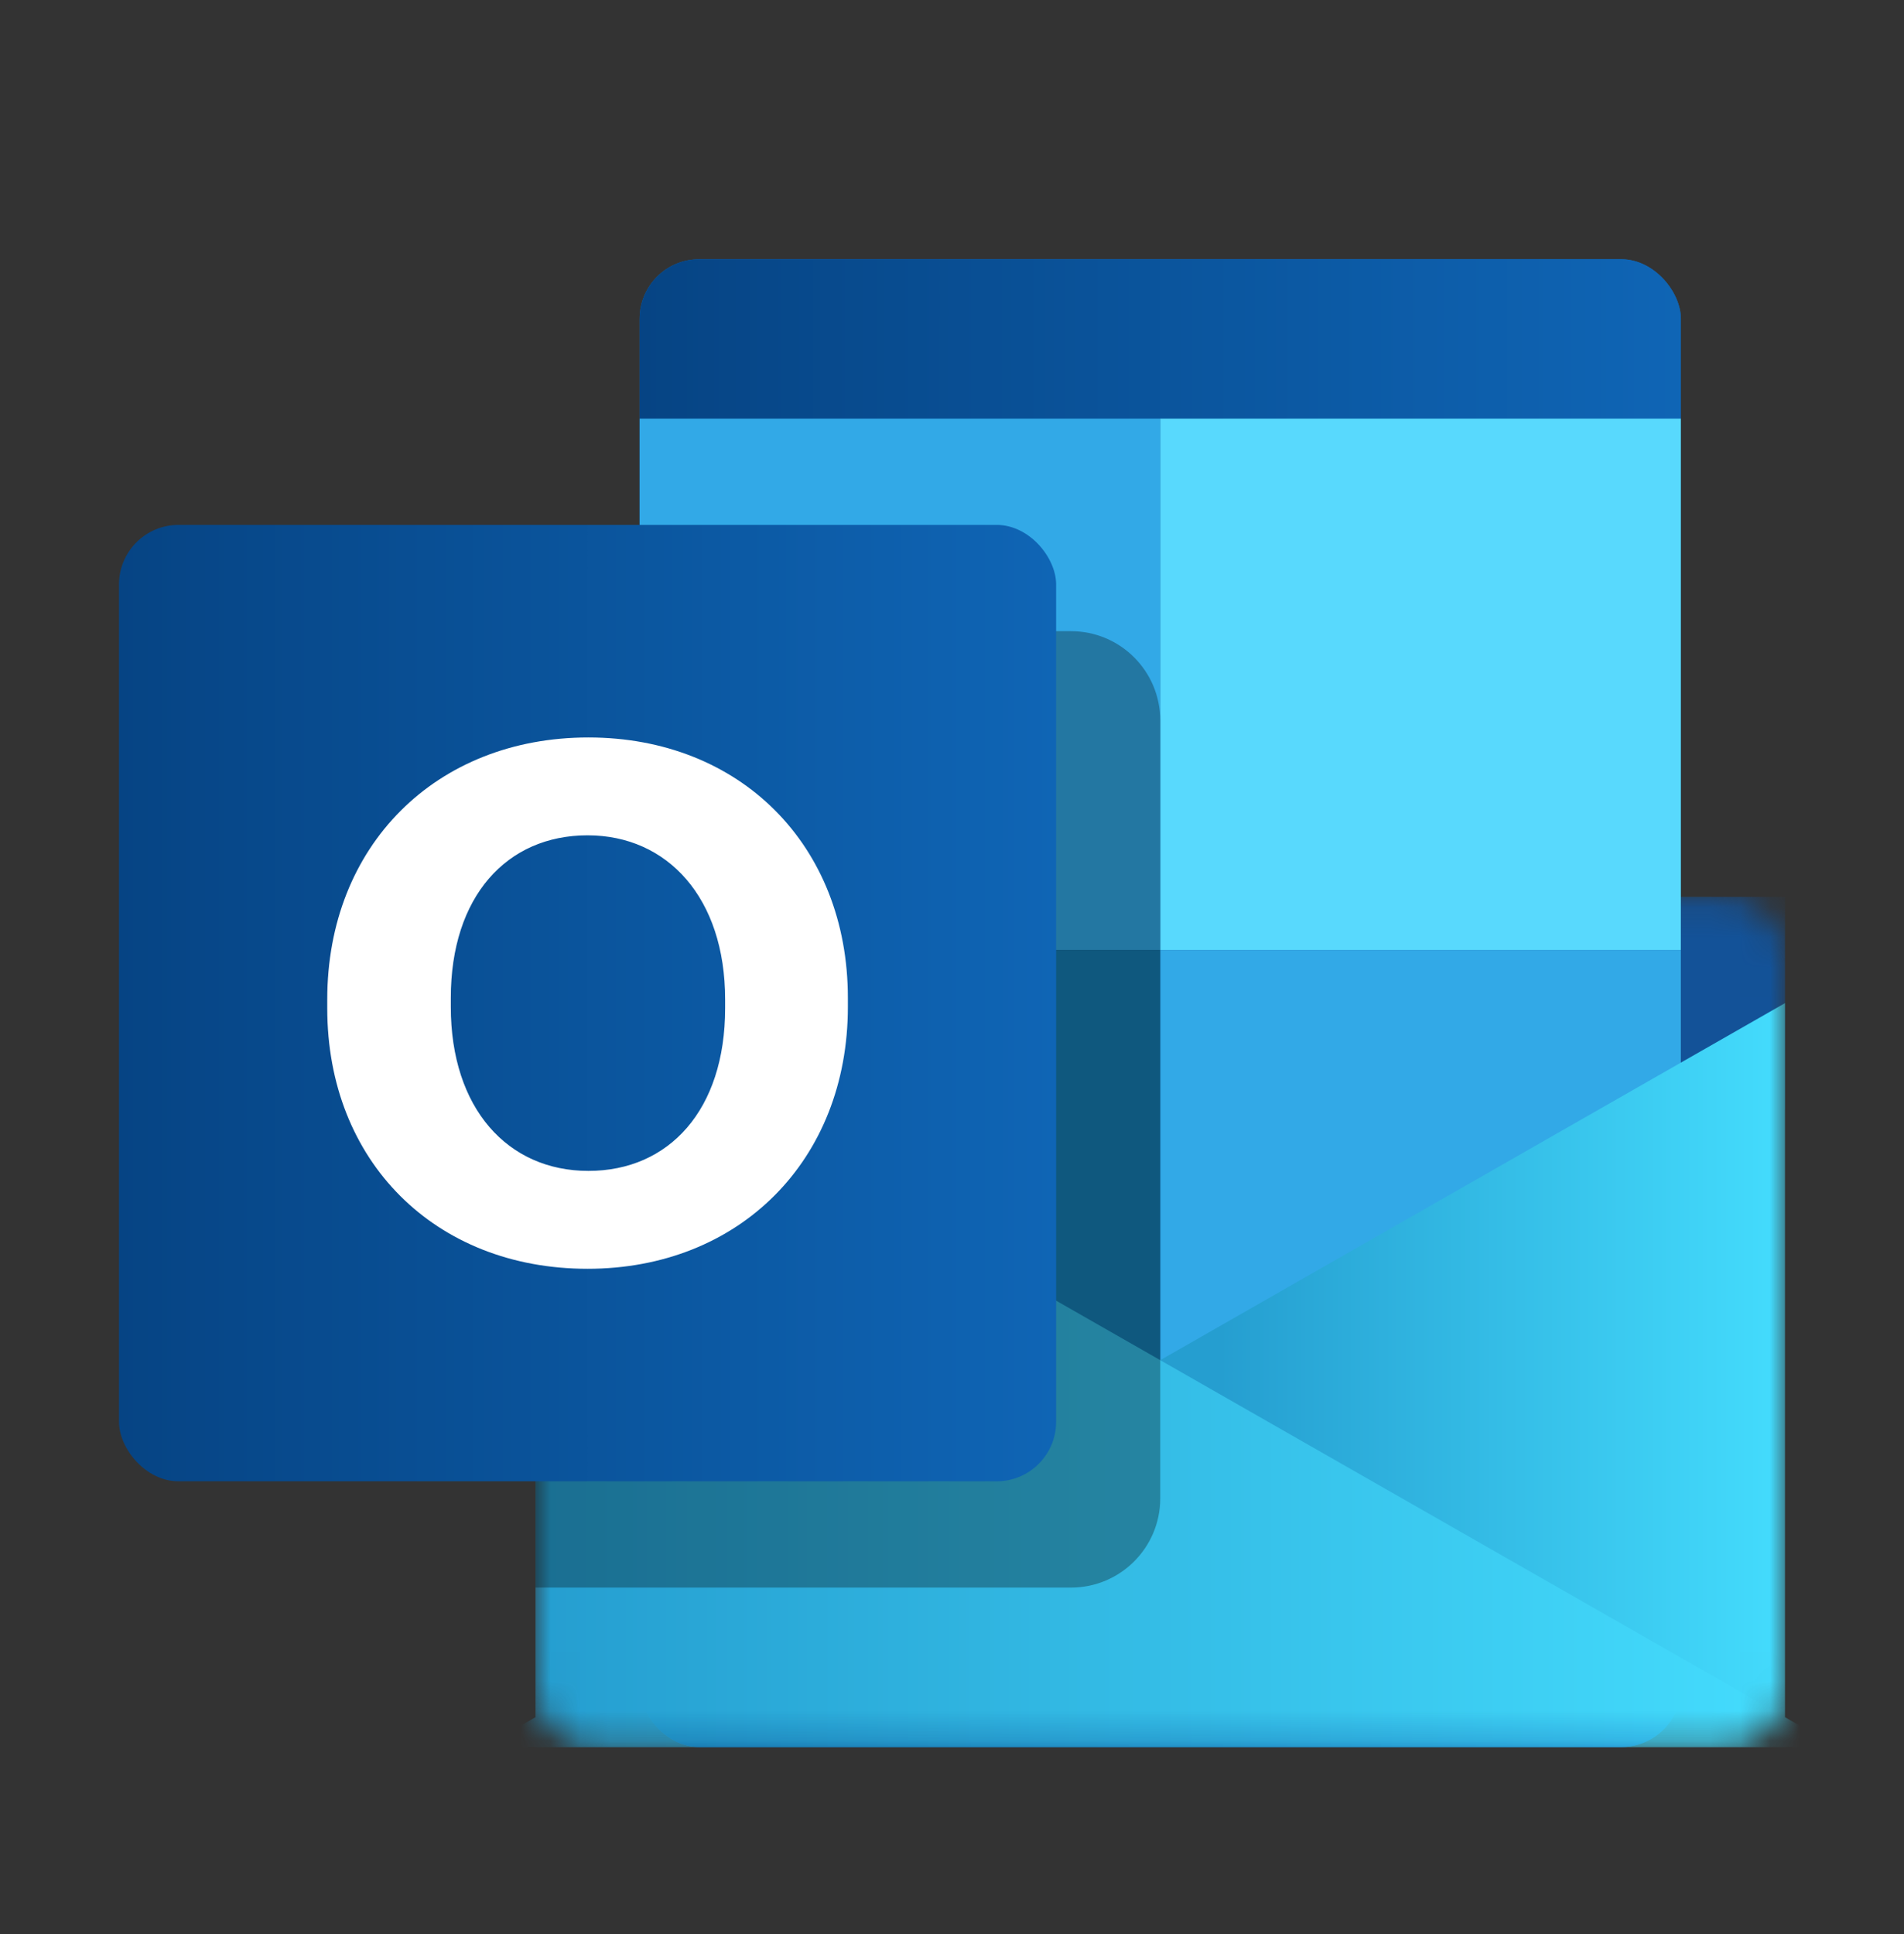 <svg xmlns="http://www.w3.org/2000/svg" width="64" height="65" viewBox="0 0 64 65" fill="none"><rect x="0" y="0" width="64" height="65" fill="#333333" stroke="none"/><rect x="21.5" y="8.713" width="35" height="50" rx="2" fill="#1066B5"></rect><rect x="21.5" y="8.713" width="35" height="50" rx="2" fill="url(#paint0_linear_125_47055)"></rect><rect x="21.5" y="14.07" width="17.5" height="17.857" fill="#32A9E7"></rect><rect x="21.5" y="31.928" width="17.5" height="17.857" fill="#167EB4"></rect><rect x="39" y="31.928" width="17.5" height="17.857" fill="#32A9E7"></rect><rect x="39" y="14.07" width="17.5" height="17.857" fill="#58D9FD"></rect><mask id="mask0_125_47055" style="mask-type:alpha" maskUnits="userSpaceOnUse" x="18" y="30" width="42" height="29"><path d="M18 30.142H58C59.105 30.142 60 31.037 60 32.142V56.713C60 57.818 59.105 58.713 58 58.713H20C18.895 58.713 18 57.818 18 56.713V30.142Z" fill="url(#paint1_linear_125_47055)"></path></mask><g mask="url(#mask0_125_47055)"><path d="M60 30.142V37.285H56.5V30.142H60Z" fill="#135298"></path><path d="M60 58.713V33.713L16.25 58.713H60Z" fill="url(#paint2_linear_125_47055)"></path><path d="M18 58.713V33.713L61.75 58.713H18Z" fill="url(#paint3_linear_125_47055)"></path></g><path d="M18 24.213C18 22.556 19.343 21.213 21 21.213H36C37.657 21.213 39 22.556 39 24.213V50.356C39 52.013 37.657 53.356 36 53.356H18V24.213Z" fill="black" fill-opacity="0.3"></path><rect x="4" y="17.641" width="31.5" height="32.143" rx="2" fill="url(#paint4_linear_125_47055)"></rect><path d="M28.5 33.837V33.54C28.5 28.396 24.873 24.785 19.778 24.785C14.655 24.785 11 28.42 11 33.59V33.886C11 39.031 14.627 42.642 19.75 42.642C24.845 42.642 28.5 39.006 28.5 33.837ZM24.374 33.886C24.374 37.3 22.491 39.352 19.778 39.352C17.064 39.352 15.153 37.25 15.153 33.837V33.54C15.153 30.127 17.036 28.074 19.75 28.074C22.436 28.074 24.374 30.176 24.374 33.59V33.886Z" fill="white"></path><defs><linearGradient id="paint0_linear_125_47055" x1="21.5" y1="33.713" x2="56.5" y2="33.713" gradientUnits="userSpaceOnUse"><stop stop-color="#064484"></stop><stop offset="1" stop-color="#0F65B5"></stop></linearGradient><linearGradient id="paint1_linear_125_47055" x1="18" y1="52.944" x2="60" y2="52.944" gradientUnits="userSpaceOnUse"><stop stop-color="#1B366F"></stop><stop offset="1" stop-color="#2657B0"></stop></linearGradient><linearGradient id="paint2_linear_125_47055" x1="60" y1="46.213" x2="18" y2="46.213" gradientUnits="userSpaceOnUse"><stop stop-color="#44DCFD"></stop><stop offset="0.453" stop-color="#259ED0"></stop></linearGradient><linearGradient id="paint3_linear_125_47055" x1="18" y1="46.213" x2="60" y2="46.213" gradientUnits="userSpaceOnUse"><stop stop-color="#259ED0"></stop><stop offset="1" stop-color="#44DCFD"></stop></linearGradient><linearGradient id="paint4_linear_125_47055" x1="4" y1="33.712" x2="35.5" y2="33.712" gradientUnits="userSpaceOnUse"><stop stop-color="#064484"></stop><stop offset="1" stop-color="#0F65B5"></stop></linearGradient></defs></svg>